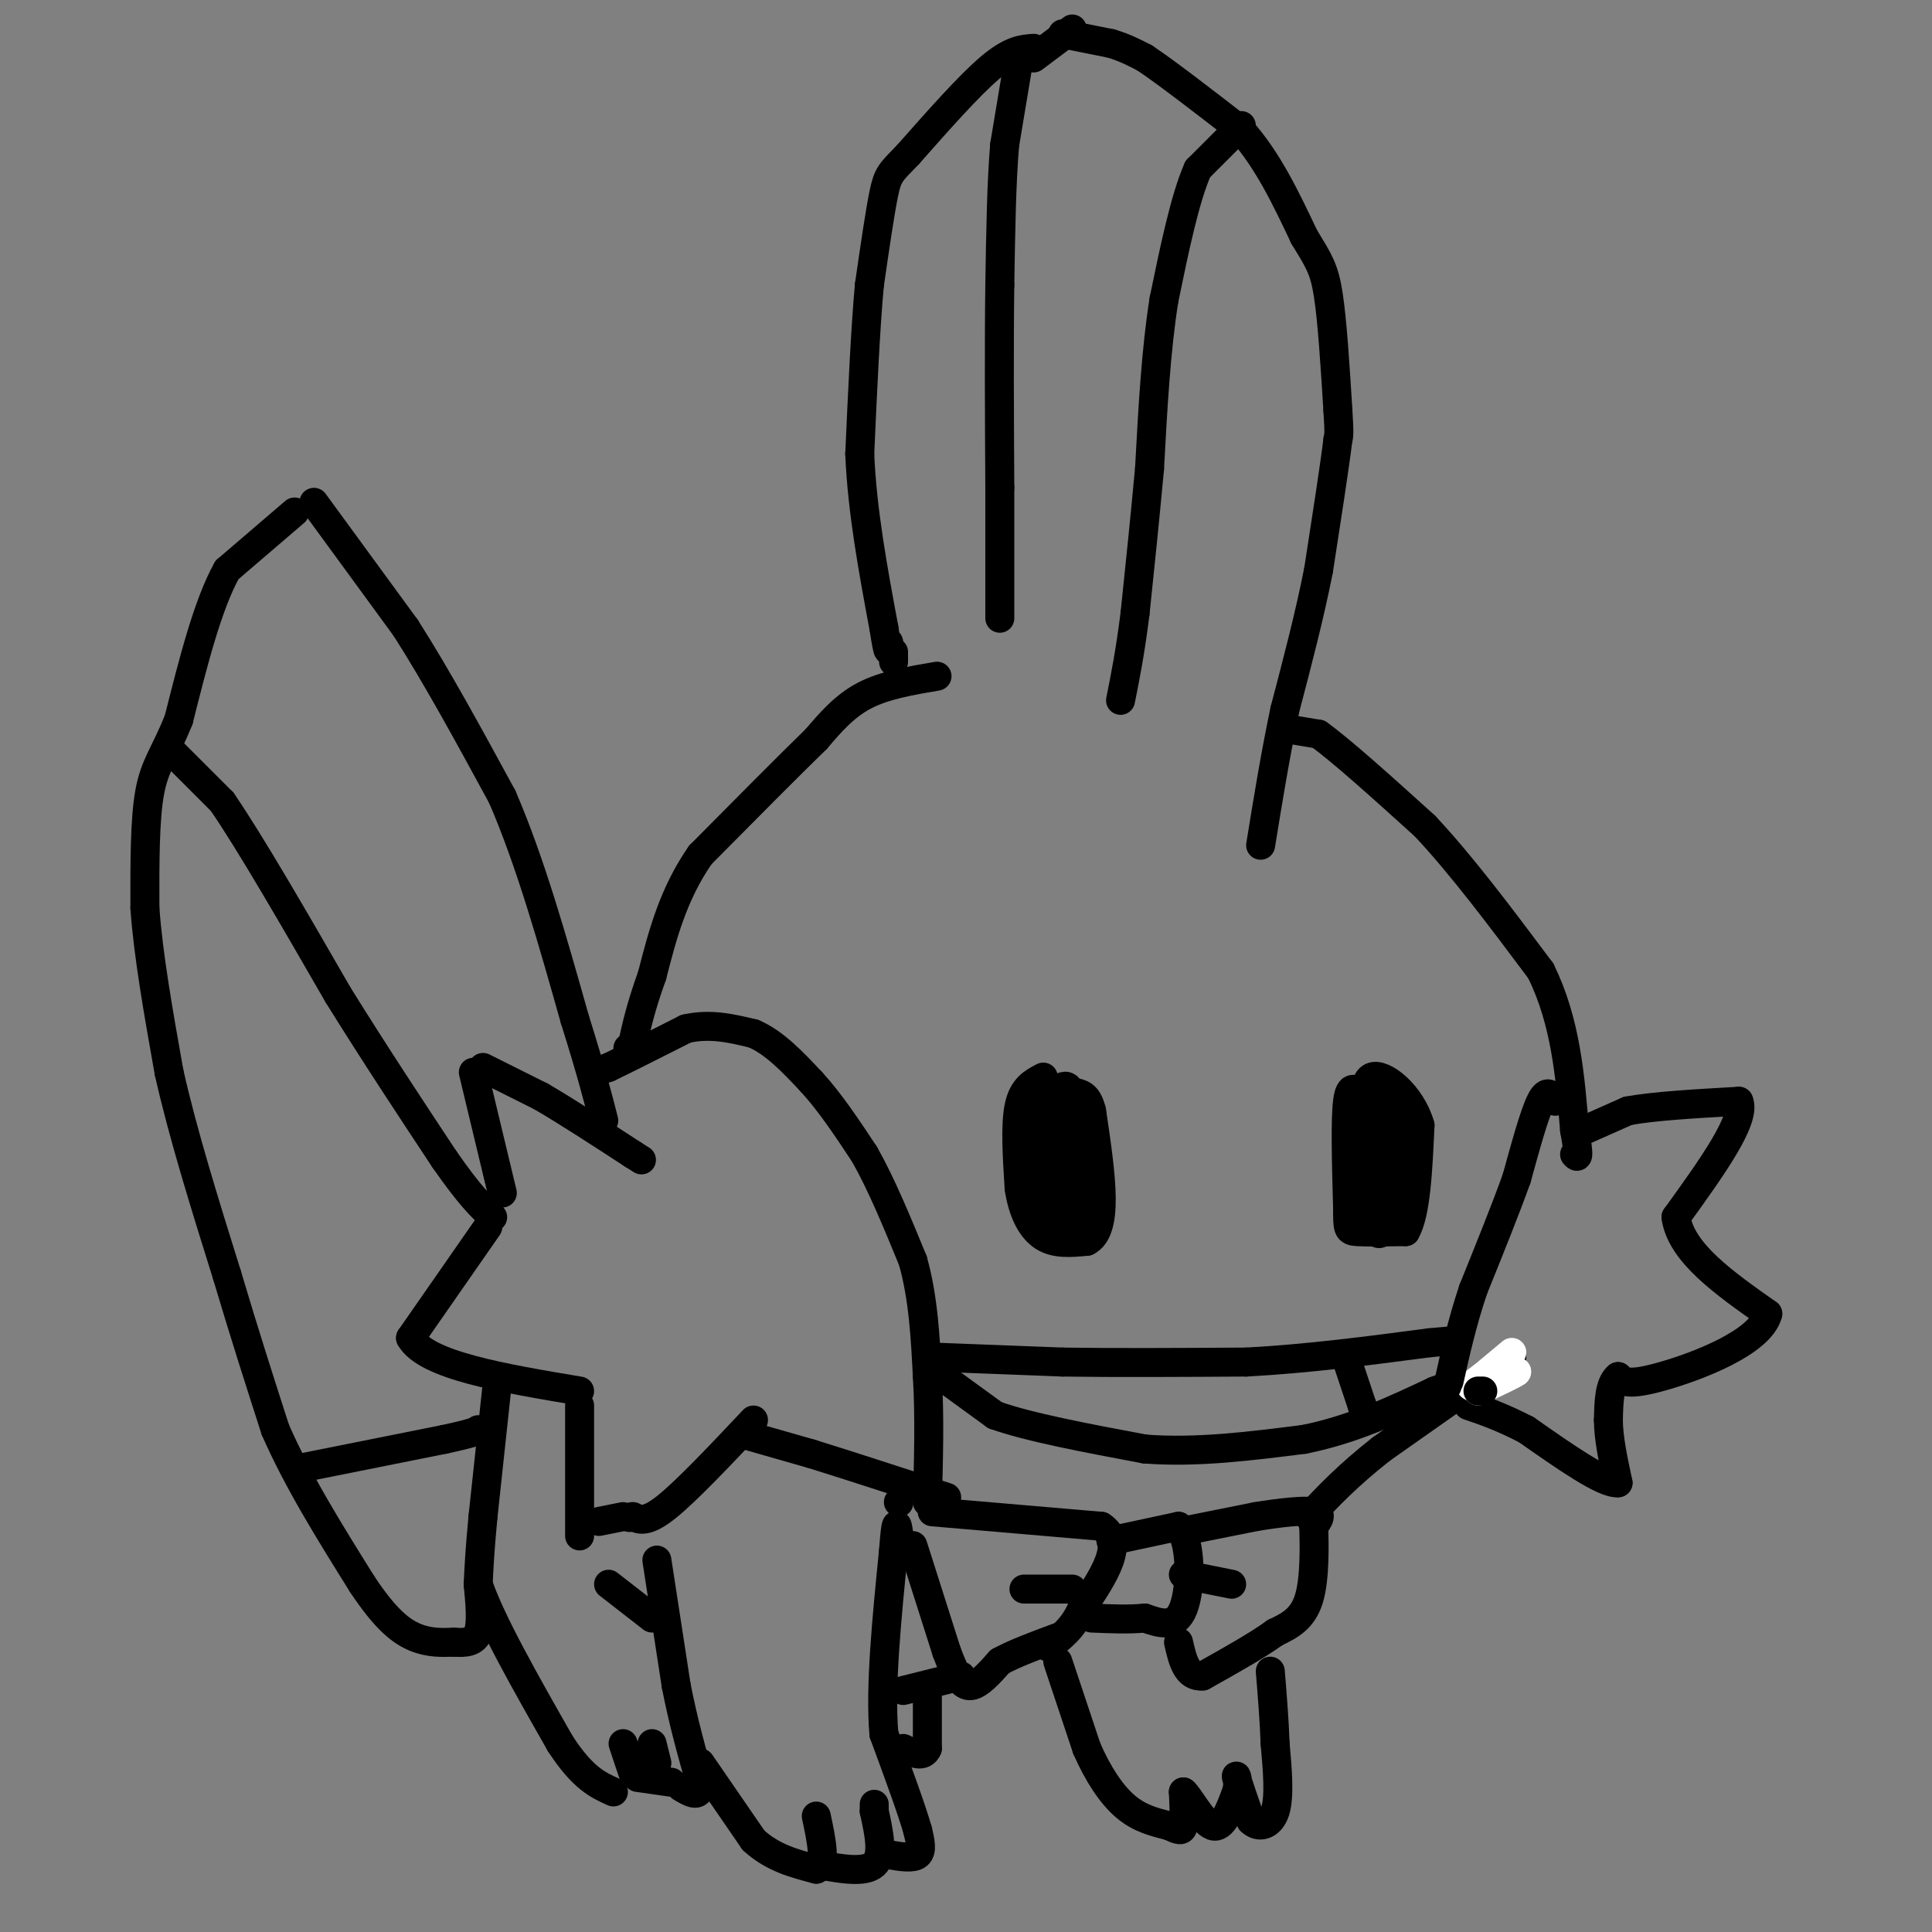 <svg viewBox='0 0 400 400' version='1.1' xmlns='http://www.w3.org/2000/svg' xmlns:xlink='http://www.w3.org/1999/xlink'><rect x="0" y="0" width="400" height="400" fill="#808080" stroke="none"/><g fill='none' stroke='#000000' stroke-width='6' stroke-linecap='round' stroke-linejoin='round'><path d='M61,106c0.000,0.000 -14.000,12.000 -14,12'/><path d='M47,118c-4.000,7.167 -7.000,19.083 -10,31'/><path d='M37,149c-2.844,7.089 -4.956,9.311 -6,15c-1.044,5.689 -1.022,14.844 -1,24'/><path d='M30,188c0.667,9.667 2.833,21.833 5,34'/><path d='M35,222c2.833,12.667 7.417,27.333 12,42'/><path d='M47,264c3.667,12.333 6.833,22.167 10,32'/><path d='M57,296c4.667,10.667 11.333,21.333 18,32'/><path d='M75,328c4.889,7.378 8.111,9.822 11,11c2.889,1.178 5.444,1.089 8,1'/><path d='M94,340c2.356,0.156 4.244,0.044 5,-2c0.756,-2.044 0.378,-6.022 0,-10'/><path d='M62,304c0.000,0.000 30.000,-6.000 30,-6'/><path d='M92,298c6.167,-1.333 6.583,-1.667 7,-2'/><path d='M35,155c0.000,0.000 11.000,11.000 11,11'/><path d='M46,166c5.833,8.500 14.917,24.250 24,40'/><path d='M70,206c7.667,12.333 14.833,23.167 22,34'/><path d='M92,240c5.333,7.667 7.667,9.833 10,12'/><path d='M98,222c0.000,0.000 6.000,25.000 6,25'/><path d='M65,104c0.000,0.000 19.000,26.000 19,26'/><path d='M84,130c6.500,10.167 13.250,22.583 20,35'/><path d='M104,165c5.833,13.500 10.417,29.750 15,46'/><path d='M119,211c3.500,11.167 4.750,16.083 6,21'/><path d='M100,221c0.000,0.000 12.000,6.000 12,6'/><path d='M112,227c5.167,3.000 12.083,7.500 19,12'/><path d='M131,239c3.167,2.000 1.583,1.000 0,0'/><path d='M101,254c0.000,0.000 -16.000,23.000 -16,23'/><path d='M85,277c3.167,5.667 19.083,8.333 35,11'/><path d='M103,286c0.000,0.000 -3.000,28.000 -3,28'/><path d='M100,314c-0.667,7.000 -0.833,10.500 -1,14'/><path d='M99,328c2.667,7.833 9.833,20.417 17,33'/><path d='M116,361c4.667,7.167 7.833,8.583 11,10'/><path d='M129,361c0.000,0.000 2.000,6.000 2,6'/><path d='M132,368c0.000,0.000 7.000,1.000 7,1'/><path d='M135,361c0.000,0.000 1.000,4.000 1,4'/><path d='M126,328c0.000,0.000 9.000,7.000 9,7'/><path d='M136,323c0.000,0.000 4.000,26.000 4,26'/><path d='M140,349c1.500,7.667 3.250,13.833 5,20'/><path d='M145,369c0.167,3.500 -1.917,2.250 -4,1'/><path d='M145,365c0.000,0.000 11.000,16.000 11,16'/><path d='M156,381c4.000,3.667 8.500,4.833 13,6'/><path d='M169,387c2.167,-0.833 1.083,-5.917 0,-11'/><path d='M169,386c5.000,0.917 10.000,1.833 12,0c2.000,-1.833 1.000,-6.417 0,-11'/><path d='M181,375c0.000,-2.000 0.000,-1.500 0,-1'/><path d='M184,384c2.500,0.417 5.000,0.833 6,0c1.000,-0.833 0.500,-2.917 0,-5'/><path d='M190,379c-1.167,-4.167 -4.083,-12.083 -7,-20'/><path d='M183,359c-0.833,-9.667 0.583,-23.833 2,-38'/><path d='M185,321c0.500,-7.000 0.750,-5.500 1,-4'/><path d='M156,294c-6.917,7.333 -13.833,14.667 -18,18c-4.167,3.333 -5.583,2.667 -7,2'/><path d='M131,314c-1.167,0.333 -0.583,0.167 0,0'/><path d='M120,291c0.000,0.000 0.000,27.000 0,27'/><path d='M129,314c0.000,0.000 -5.000,1.000 -5,1'/><path d='M123,222c0.000,0.000 3.000,-1.000 3,-1'/><path d='M126,221c3.167,-1.500 9.583,-4.750 16,-8'/><path d='M142,213c5.000,-1.167 9.500,-0.083 14,1'/><path d='M156,214c4.333,1.833 8.167,5.917 12,10'/><path d='M168,224c3.833,4.167 7.417,9.583 11,15'/><path d='M179,239c3.500,6.167 6.750,14.083 10,22'/><path d='M189,261c2.167,7.667 2.583,15.833 3,24'/><path d='M192,285c0.500,8.333 0.250,17.167 0,26'/><path d='M154,297c0.000,0.000 14.000,4.000 14,4'/><path d='M168,301c7.000,2.167 17.500,5.583 28,9'/><path d='M186,311c0.000,0.000 0.100,0.100 0.1,0.1'/><path d='M189,320c0.000,0.000 7.000,22.000 7,22'/><path d='M196,342c1.933,5.200 3.267,7.200 5,7c1.733,-0.200 3.867,-2.600 6,-5'/><path d='M207,344c3.000,-1.667 7.500,-3.333 12,-5'/><path d='M212,329c0.000,0.000 10.000,0.000 10,0'/><path d='M193,313c0.000,0.000 35.000,3.000 35,3'/><path d='M228,316c5.167,3.333 0.583,10.167 -4,17'/><path d='M224,333c-1.833,4.167 -4.417,6.083 -7,8'/><path d='M230,319c0.000,0.000 14.000,-3.000 14,-3'/><path d='M244,316c2.756,3.222 2.644,12.778 1,17c-1.644,4.222 -4.822,3.111 -8,2'/><path d='M237,335c-3.167,0.333 -7.083,0.167 -11,0'/><path d='M245,326c0.000,0.000 10.000,2.000 10,2'/><path d='M245,317c0.000,0.000 15.000,-3.000 15,-3'/><path d='M260,314c5.000,-0.822 10.000,-1.378 12,-1c2.000,0.378 1.000,1.689 0,3'/><path d='M272,316c0.089,3.489 0.311,10.711 -1,15c-1.311,4.289 -4.156,5.644 -7,7'/><path d='M264,338c-3.667,2.667 -9.333,5.833 -15,9'/><path d='M249,347c-3.333,0.333 -4.167,-3.333 -5,-7'/><path d='M187,350c0.000,0.000 12.000,-3.000 12,-3'/><path d='M192,350c0.000,0.000 0.000,12.000 0,12'/><path d='M192,362c-0.833,2.000 -2.917,1.000 -5,0'/><path d='M219,344c0.000,0.000 6.000,18.000 6,18'/><path d='M225,362c2.311,5.289 5.089,9.511 8,12c2.911,2.489 5.956,3.244 9,4'/><path d='M242,378c2.067,0.933 2.733,1.267 3,0c0.267,-1.267 0.133,-4.133 0,-7'/><path d='M245,371c1.111,0.778 3.889,6.222 6,7c2.111,0.778 3.556,-3.111 5,-7'/><path d='M256,371c0.644,-2.156 -0.244,-4.044 0,-3c0.244,1.044 1.622,5.022 3,9'/><path d='M259,377c1.578,1.578 4.022,1.022 5,-2c0.978,-3.022 0.489,-8.511 0,-14'/><path d='M264,361c-0.167,-4.833 -0.583,-9.917 -1,-15'/><path d='M313,281c0.000,0.000 -27.000,19.000 -27,19'/><path d='M286,300c-7.000,5.500 -11.000,9.750 -15,14'/><path d='M194,140c-5.417,0.917 -10.833,1.833 -15,4c-4.167,2.167 -7.083,5.583 -10,9'/><path d='M169,153c-5.667,5.500 -14.833,14.750 -24,24'/><path d='M145,177c-5.667,8.167 -7.833,16.583 -10,25'/><path d='M135,202c-2.333,6.500 -3.167,10.250 -4,14'/><path d='M131,216c-0.833,2.500 -0.917,1.750 -1,1'/><path d='M214,10c-2.333,0.167 -4.667,0.333 -9,4c-4.333,3.667 -10.667,10.833 -17,18'/><path d='M188,32c-3.622,3.733 -4.178,4.067 -5,8c-0.822,3.933 -1.911,11.467 -3,19'/><path d='M180,59c-0.833,9.000 -1.417,22.000 -2,35'/><path d='M178,94c0.500,11.833 2.750,23.917 5,36'/><path d='M183,130c1.000,6.500 1.000,4.750 1,3'/><path d='M185,135c0.000,0.000 0.000,2.000 0,2'/><path d='M211,12c0.000,0.000 -3.000,18.000 -3,18'/><path d='M208,30c-0.667,7.833 -0.833,18.417 -1,29'/><path d='M207,59c-0.167,11.833 -0.083,26.917 0,42'/><path d='M207,101c0.000,11.500 0.000,19.250 0,27'/><path d='M257,26c0.000,0.000 -9.000,9.000 -9,9'/><path d='M248,35c-2.667,6.000 -4.833,16.500 -7,27'/><path d='M241,62c-1.667,10.333 -2.333,22.667 -3,35'/><path d='M238,97c-1.000,10.833 -2.000,20.417 -3,30'/><path d='M235,127c-1.000,8.000 -2.000,13.000 -3,18'/><path d='M214,12c0.000,0.000 8.000,-6.000 8,-6'/><path d='M220,7c0.000,0.000 10.000,2.000 10,2'/><path d='M230,9c2.833,0.833 4.917,1.917 7,3'/><path d='M237,12c4.500,3.000 12.250,9.000 20,15'/><path d='M257,27c5.500,6.167 9.250,14.083 13,22'/><path d='M270,49c3.044,5.022 4.156,6.578 5,12c0.844,5.422 1.422,14.711 2,24'/><path d='M277,85c0.333,5.000 0.167,5.500 0,6'/><path d='M277,91c-0.667,5.500 -2.333,16.250 -4,27'/><path d='M273,118c-1.833,9.333 -4.417,19.167 -7,29'/><path d='M266,147c-2.000,9.500 -3.500,18.750 -5,28'/><path d='M267,151c0.000,0.000 6.000,1.000 6,1'/><path d='M273,152c4.667,3.333 13.333,11.167 22,19'/><path d='M295,171c7.667,8.167 15.833,19.083 24,30'/><path d='M319,201c5.167,10.500 6.083,21.750 7,33'/><path d='M326,234c1.167,6.333 0.583,5.667 0,5'/><path d='M328,234c0.000,0.000 9.000,-4.000 9,-4'/><path d='M337,230c5.333,-1.000 14.167,-1.500 23,-2'/><path d='M360,228c1.667,3.667 -5.667,13.833 -13,24'/><path d='M347,252c1.000,7.333 10.000,13.667 19,20'/><path d='M366,272c-1.533,6.000 -14.867,11.000 -22,13c-7.133,2.000 -8.067,1.000 -9,0'/><path d='M335,285c-1.833,1.500 -1.917,5.250 -2,9'/><path d='M333,294c0.000,3.667 1.000,8.333 2,13'/><path d='M335,307c-2.833,0.333 -10.917,-5.333 -19,-11'/><path d='M316,296c-5.167,-2.667 -8.583,-3.833 -12,-5'/></g>
<g fill='none' stroke='#ffffff' stroke-width='6' stroke-linecap='round' stroke-linejoin='round'><path d='M313,280c0.000,0.000 -6.000,5.000 -6,5'/><path d='M307,285c-1.778,1.356 -3.222,2.244 -2,2c1.222,-0.244 5.111,-1.622 9,-3'/><path d='M314,284c0.167,0.167 -3.917,2.083 -8,4'/></g>
<g fill='none' stroke='#000000' stroke-width='6' stroke-linecap='round' stroke-linejoin='round'><path d='M322,228c-0.833,-1.333 -1.667,-2.667 -3,0c-1.333,2.667 -3.167,9.333 -5,16'/><path d='M314,244c-2.333,6.500 -5.667,14.750 -9,23'/><path d='M305,267c-2.333,7.000 -3.667,13.000 -5,19'/><path d='M307,288c0.000,0.000 -1.000,0.000 -1,0'/><path d='M194,281c0.000,0.000 26.000,1.000 26,1'/><path d='M220,282c10.667,0.167 24.333,0.083 38,0'/><path d='M258,282c12.667,-0.667 25.333,-2.333 38,-4'/><path d='M296,278c6.833,-0.667 4.917,-0.333 3,0'/><path d='M279,282c0.000,0.000 3.000,9.000 3,9'/><path d='M282,291c0.500,1.500 0.250,0.750 0,0'/><path d='M195,285c0.000,0.000 11.000,8.000 11,8'/><path d='M206,293c7.000,2.500 19.000,4.750 31,7'/><path d='M237,300c10.667,0.833 21.833,-0.583 33,-2'/><path d='M270,298c10.000,-2.000 18.500,-6.000 27,-10'/><path d='M297,288c4.500,-1.667 2.250,-0.833 0,0'/><path d='M282,227c-1.250,-1.417 -2.500,-2.833 -3,1c-0.500,3.833 -0.250,12.917 0,22'/><path d='M279,250c0.000,4.533 0.000,4.867 2,5c2.000,0.133 6.000,0.067 10,0'/><path d='M291,255c2.167,-3.667 2.583,-12.833 3,-22'/><path d='M294,233c-1.756,-6.311 -7.644,-11.089 -10,-10c-2.356,1.089 -1.178,8.044 0,15'/><path d='M284,238c-0.012,6.464 -0.042,15.125 1,17c1.042,1.875 3.155,-3.036 4,-8c0.845,-4.964 0.423,-9.982 0,-15'/><path d='M289,232c-0.933,-3.222 -3.267,-3.778 -4,0c-0.733,3.778 0.133,11.889 1,20'/><path d='M286,252c0.333,3.500 0.667,2.250 1,1'/><path d='M216,223c-2.083,1.083 -4.167,2.167 -5,6c-0.833,3.833 -0.417,10.417 0,17'/><path d='M211,246c0.711,4.822 2.489,8.378 5,10c2.511,1.622 5.756,1.311 9,1'/><path d='M225,257c2.156,-1.044 3.044,-4.156 3,-9c-0.044,-4.844 -1.022,-11.422 -2,-18'/><path d='M226,230c-0.905,-3.560 -2.167,-3.458 -4,-4c-1.833,-0.542 -4.238,-1.726 -5,2c-0.762,3.726 0.119,12.363 1,21'/><path d='M218,249c0.956,5.711 2.844,9.489 4,6c1.156,-3.489 1.578,-14.244 2,-25'/><path d='M224,230c-1.511,-5.311 -6.289,-6.089 -8,-2c-1.711,4.089 -0.356,13.044 1,22'/><path d='M217,250c-0.143,3.869 -1.000,2.542 0,3c1.000,0.458 3.857,2.702 5,-1c1.143,-3.702 0.571,-13.351 0,-23'/><path d='M222,229c-0.333,-4.500 -1.167,-4.250 -2,-4'/><path d='M289,228c0.000,0.000 -1.000,0.000 -1,0'/></g>
</svg>